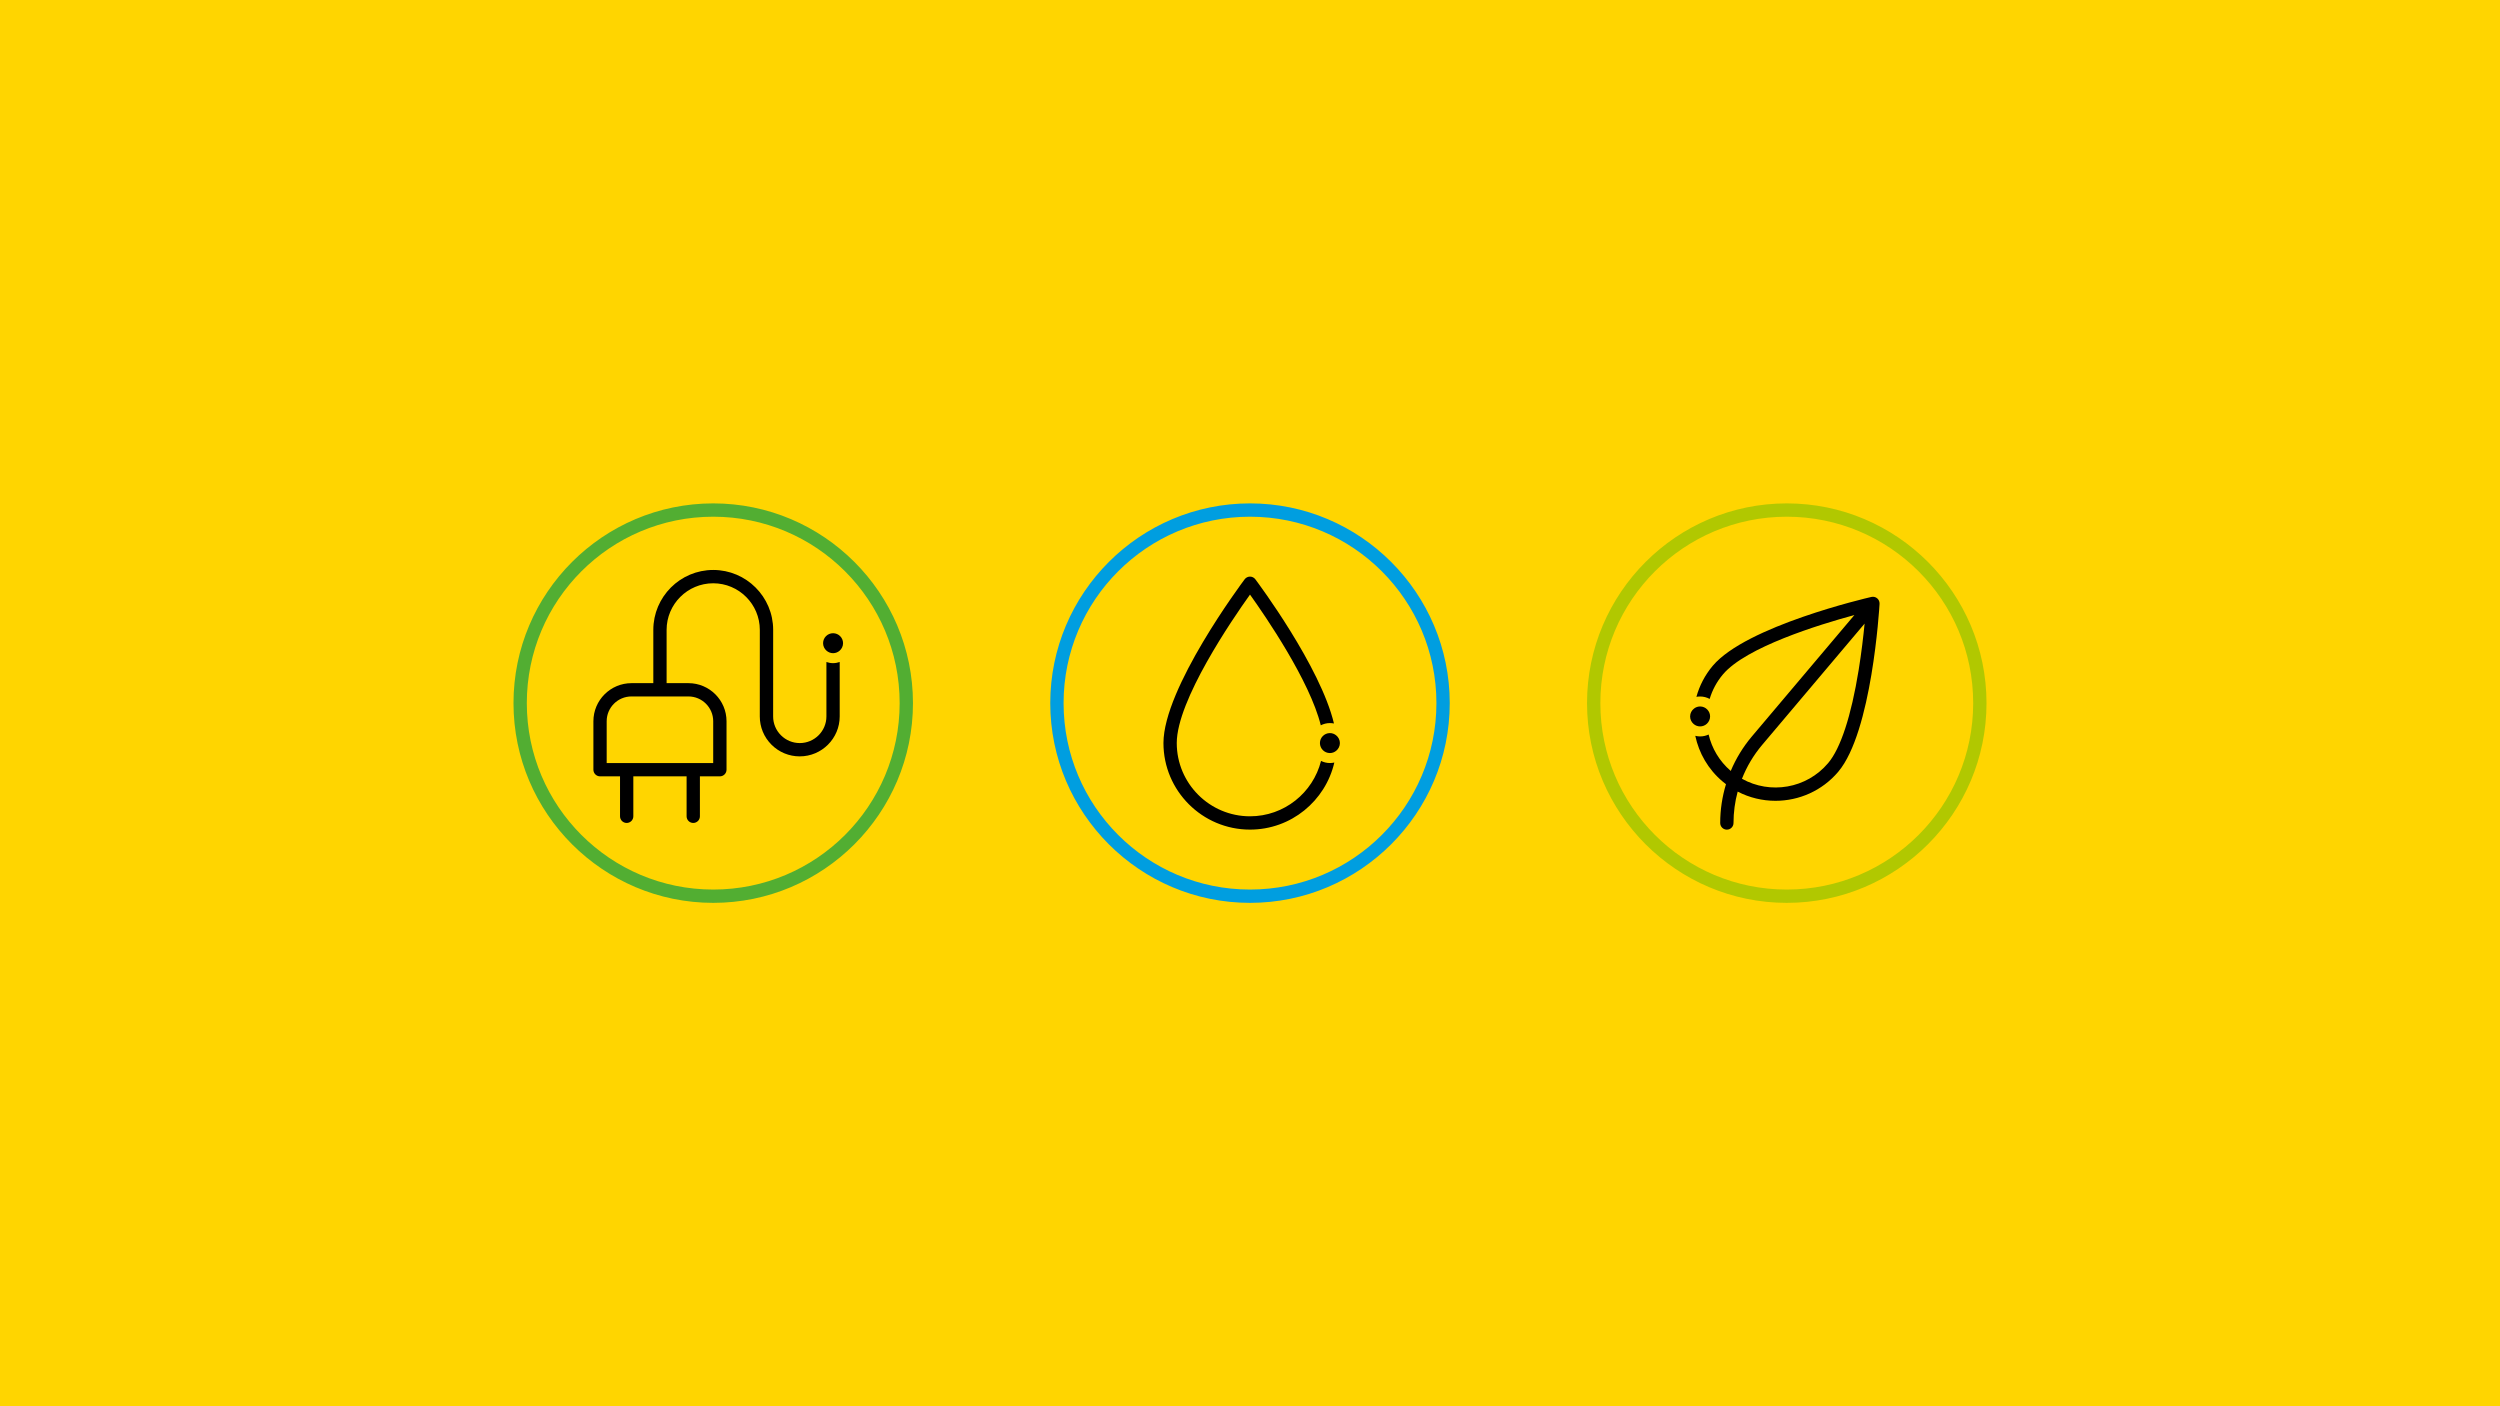 <?xml version="1.0" encoding="UTF-8"?>
<svg id="Calque_1" data-name="Calque 1" xmlns="http://www.w3.org/2000/svg" xmlns:xlink="http://www.w3.org/1999/xlink" viewBox="0 0 1920 1080">
  <defs>
    <style>
      .cls-1 {
        fill: none;
      }

      .cls-2 {
        clip-path: url(#clippath);
      }

      .cls-3 {
        fill: #ffd500;
      }

      .cls-4 {
        fill: #009ee0;
      }

      .cls-5 {
        fill: #b1c800;
      }

      .cls-6 {
        fill: #52ae32;
      }

      .cls-7 {
        clip-path: url(#clippath-1);
      }

      .cls-8 {
        clip-path: url(#clippath-2);
      }
    </style>
    <clipPath id="clippath">
      <rect class="cls-1" x="390.76" y="383" width="314" height="314"/>
    </clipPath>
    <clipPath id="clippath-1">
      <rect class="cls-1" x="1215.24" y="383" width="314" height="314"/>
    </clipPath>
    <clipPath id="clippath-2">
      <rect class="cls-1" x="803" y="383" width="314" height="314"/>
    </clipPath>
  </defs>
  <rect class="cls-3" x="-3.73" y="-2.87" width="1927.5" height="1086"/>
  <g class="cls-2">
    <path class="cls-6" d="M547.76,396.83c79.07,0,143.17,64.1,143.17,143.17s-64.1,143.18-143.17,143.18-143.17-64.1-143.17-143.18,64.1-143.17,143.17-143.17m0-10.23c-84.58,0-153.4,68.81-153.4,153.4s68.81,153.4,153.4,153.4,153.4-68.81,153.4-153.4-68.81-153.4-153.4-153.4"/>
    <path d="M634.69,508.42v41.8c0,11.28-9.18,20.46-20.46,20.46-5.47,0-10.6-2.13-14.47-6-3.87-3.87-6-9.01-5.99-14.47l.02-66.46c0-25.37-20.64-46.02-46.02-46.02s-46.02,20.64-46.02,46.02v40.91h-16.75c-16.14,0-29.27,13.13-29.27,29.26v37.21c0,2.82,2.29,5.11,5.11,5.11h15.34v30.68c0,2.82,2.29,5.11,5.11,5.11s5.11-2.29,5.11-5.11v-30.68h40.91v30.68c0,2.82,2.29,5.11,5.11,5.11s5.11-2.29,5.11-5.11v-30.68h15.34c2.82,0,5.11-2.29,5.11-5.11v-37.21c0-16.14-13.13-29.26-29.27-29.26h-16.75v-40.91c0-19.74,16.06-35.79,35.79-35.79s35.79,16.06,35.8,35.79l-.02,66.46c0,8.2,3.19,15.91,8.98,21.7,5.8,5.8,13.5,8.99,21.7,8.99,16.92,0,30.69-13.77,30.69-30.69v-41.8c-1.6,.57-3.32,.89-5.11,.89s-3.51-.32-5.11-.89m-86.93,45.5v32.1h-81.81v-32.1c0-10.5,8.54-19.04,19.04-19.04h43.73c10.5,0,19.04,8.54,19.04,19.04"/>
    <path d="M639.8,486.31c-4.24,0-7.67,3.43-7.67,7.67,0,2.26,1,4.28,2.56,5.68,1.36,1.23,3.14,1.99,5.11,1.99s3.75-.76,5.11-1.99c1.56-1.4,2.56-3.42,2.56-5.68,0-4.24-3.43-7.67-7.67-7.67"/>
  </g>
  <g class="cls-7">
    <path class="cls-5" d="M1372.24,396.83c79.07,0,143.17,64.1,143.17,143.17s-64.1,143.18-143.17,143.18-143.17-64.1-143.17-143.18,64.1-143.17,143.17-143.17m0-10.23c-84.59,0-153.4,68.81-153.4,153.4s68.81,153.4,153.4,153.4,153.4-68.81,153.4-153.4-68.81-153.4-153.4-153.4"/>
    <path d="M1443.47,463.45c0-.24-.01-.49-.04-.73-.02-.13-.04-.27-.07-.4-.05-.23-.12-.46-.21-.69-.04-.12-.08-.24-.14-.36-.11-.24-.24-.46-.39-.68-.06-.09-.1-.18-.17-.26-.22-.3-.47-.57-.77-.82-.3-.25-.61-.45-.94-.62-.1-.05-.2-.08-.31-.13-.24-.1-.47-.2-.72-.26-.13-.03-.26-.06-.39-.08-.23-.04-.46-.07-.69-.08-.14,0-.28,0-.42,0-.24,0-.47,.04-.71,.08-.09,.02-.18,0-.27,.03-3.91,.9-96.08,22.38-121.81,52.85-6.07,7.19-10.23,15.35-12.58,23.88,.92-.17,1.86-.27,2.84-.27,2.65,0,5.15,.68,7.34,1.87,2.01-6.73,5.4-13.17,10.22-18.88,17.64-20.88,73.57-38.12,100.93-45.55l-78.76,93.27c-6.75,8-12.19,16.93-16.2,26.46-8.81-7.56-14.53-17.43-17-27.97-1.98,.94-4.19,1.47-6.52,1.47-1.28,0-2.52-.17-3.72-.47,2.81,13.24,9.84,25.68,20.96,35.06,.86,.73,1.73,1.42,2.62,2.09-2.91,9.61-4.44,19.64-4.44,29.8,0,2.82,2.29,5.11,5.11,5.11s5.11-2.29,5.11-5.11c0-8.19,1.09-16.3,3.2-24.11,9.12,4.74,19.09,7.07,29.03,7.07,17.94,0,35.78-7.6,48.24-22.35,25.73-30.47,31.46-124.94,31.7-128.95,0-.09-.02-.17-.02-.26m-39.49,122.61c-16.58,19.64-44.53,24.14-66.17,12.02,3.68-9.34,8.85-18.1,15.41-25.88l78.77-93.28c-.91,9.42-2.37,22.14-4.56,35.67-5.75,35.41-13.85,60.12-23.44,71.47"/>
    <path d="M1310.94,555.78c1.47-1.4,2.41-3.36,2.41-5.56,0-2.03-.8-3.86-2.09-5.23-1.4-1.49-3.37-2.43-5.58-2.43-1.74,0-3.33,.6-4.61,1.58-1.85,1.4-3.06,3.59-3.06,6.09,0,2.34,1.07,4.4,2.71,5.8,1.34,1.15,3.06,1.86,4.96,1.86,2.04,0,3.89-.81,5.26-2.11"/>
  </g>
  <g class="cls-8">
    <path class="cls-4" d="M960,396.83c79.07,0,143.17,64.1,143.17,143.17s-64.1,143.18-143.17,143.18-143.17-64.1-143.17-143.18,64.1-143.17,143.17-143.17m0-10.23c-84.58,0-153.4,68.81-153.4,153.4s68.81,153.4,153.4,153.4,153.4-68.81,153.4-153.4-68.81-153.4-153.4-153.4"/>
    <path d="M1014.55,584.4c-6.14,24.4-28.26,42.52-54.55,42.52-31.01,0-56.25-25.23-56.25-56.25,0-32.74,42.67-95.04,56.25-114.02,11.87,16.59,45.96,66.28,54.36,100.39,2.1-1.08,4.48-1.71,7-1.71,1.07,0,2.12,.11,3.12,.32-10.4-43.72-58.12-107.75-60.39-110.77-.96-1.29-2.48-2.05-4.09-2.05s-3.12,.76-4.09,2.05c-2.54,3.4-62.38,83.66-62.38,125.79,0,36.66,29.82,66.47,66.47,66.47,31.52,0,57.96-22.05,64.76-51.52-1.09,.25-2.23,.39-3.4,.39-2.45,0-4.76-.59-6.81-1.62"/>
    <path d="M1026.11,564.7c-1.31-1.04-2.95-1.69-4.75-1.69-2.15,0-4.08,.89-5.47,2.31-1.36,1.38-2.19,3.27-2.19,5.36s.88,4.07,2.29,5.46c1.38,1.37,3.28,2.21,5.38,2.21,1.85,0,3.51-.68,4.84-1.76,1.71-1.41,2.83-3.52,2.83-5.91s-1.15-4.58-2.92-5.98"/>
  </g>
</svg>